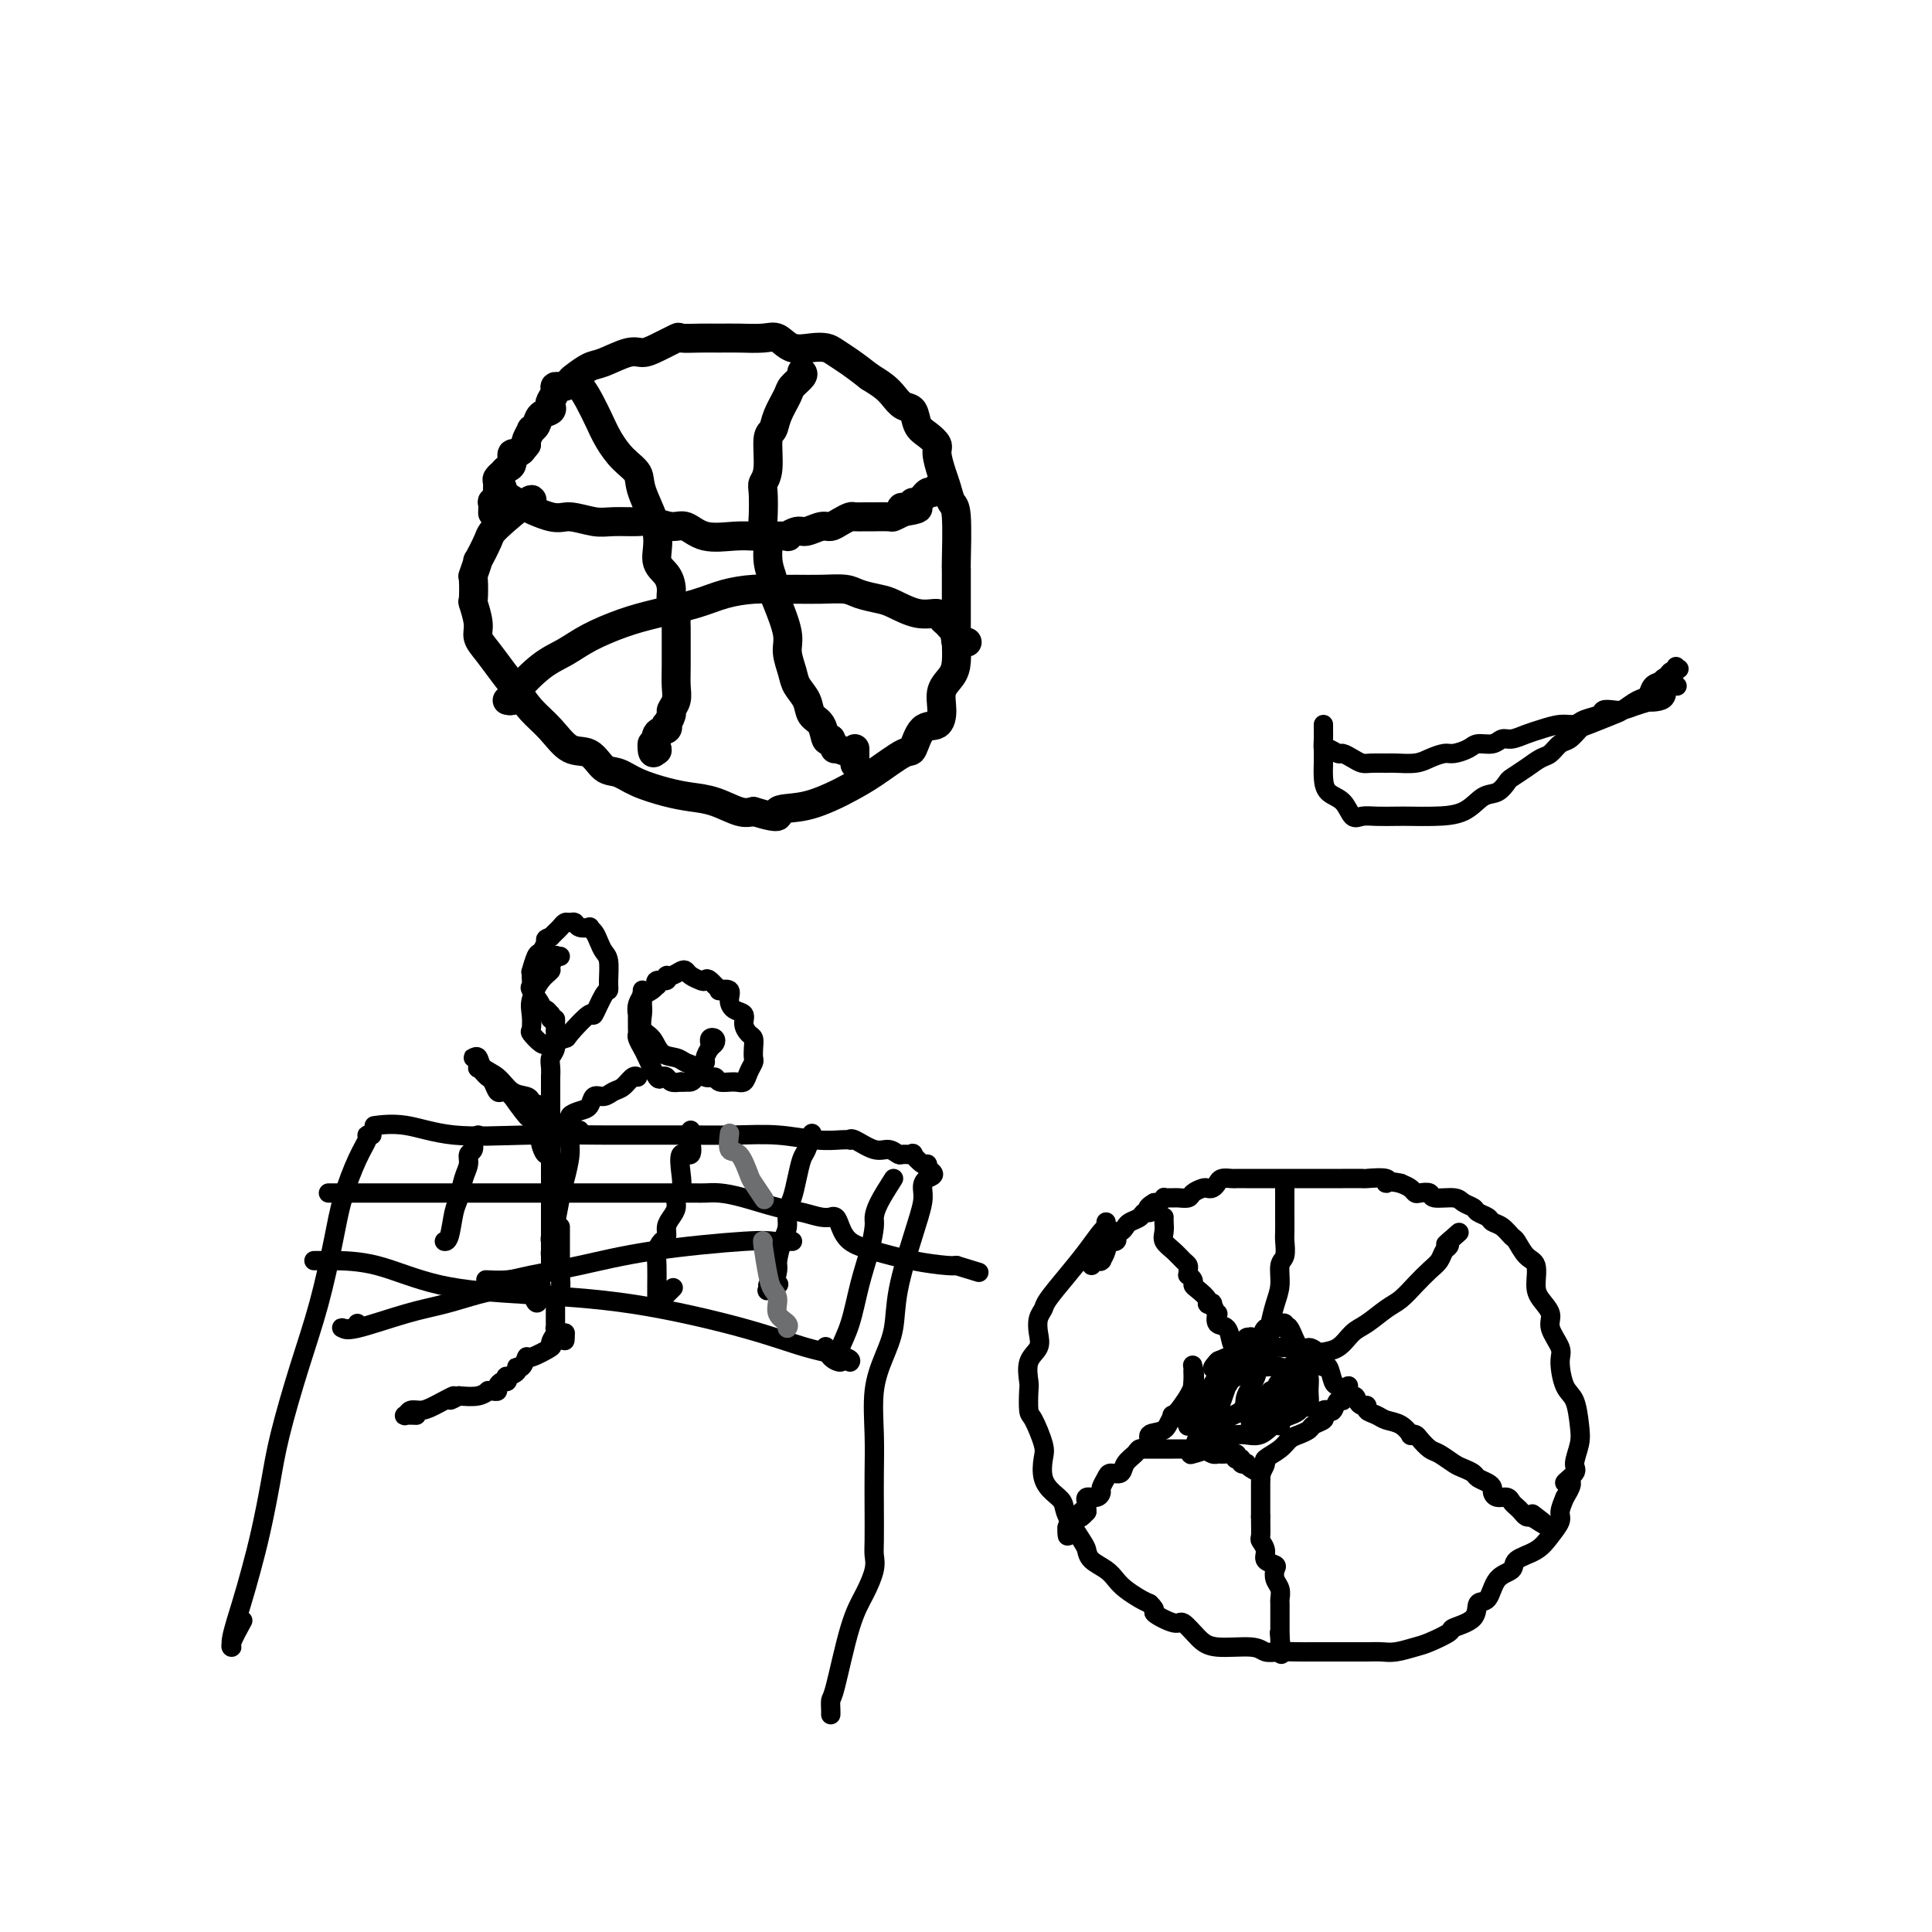 <svg viewBox='0 0 400 400' version='1.1' xmlns='http://www.w3.org/2000/svg' xmlns:xlink='http://www.w3.org/1999/xlink'><g fill='none' stroke='#000000' stroke-width='6' stroke-linecap='round' stroke-linejoin='round'><path d='M110,104c0.213,-0.509 0.426,-1.019 -1,0c-1.426,1.019 -4.491,3.566 -6,5c-1.509,1.434 -1.462,1.753 -2,3c-0.538,1.247 -1.660,3.421 -2,4c-0.340,0.579 0.104,-0.437 0,0c-0.104,0.437 -0.756,2.326 -1,3c-0.244,0.674 -0.081,0.133 0,1c0.081,0.867 0.079,3.140 0,4c-0.079,0.860 -0.237,0.305 0,1c0.237,0.695 0.867,2.639 1,4c0.133,1.361 -0.233,2.138 0,3c0.233,0.862 1.066,1.807 2,3c0.934,1.193 1.971,2.632 3,4c1.029,1.368 2.050,2.665 3,4c0.950,1.335 1.829,2.708 3,4c1.171,1.292 2.634,2.502 4,4c1.366,1.498 2.635,3.283 4,4c1.365,0.717 2.825,0.367 4,1c1.175,0.633 2.063,2.250 3,3c0.937,0.750 1.922,0.634 3,1c1.078,0.366 2.249,1.216 4,2c1.751,0.784 4.082,1.503 6,2c1.918,0.497 3.421,0.772 5,1c1.579,0.228 3.233,0.407 5,1c1.767,0.593 3.648,1.598 5,2c1.352,0.402 2.176,0.201 3,0'/><path d='M156,168c6.792,2.046 4.772,0.660 5,0c0.228,-0.660 2.705,-0.595 5,-1c2.295,-0.405 4.407,-1.282 6,-2c1.593,-0.718 2.666,-1.279 4,-2c1.334,-0.721 2.928,-1.603 5,-3c2.072,-1.397 4.622,-3.311 6,-4c1.378,-0.689 1.583,-0.155 2,-1c0.417,-0.845 1.047,-3.069 2,-4c0.953,-0.931 2.231,-0.569 3,-1c0.769,-0.431 1.029,-1.654 1,-3c-0.029,-1.346 -0.348,-2.813 0,-4c0.348,-1.187 1.361,-2.092 2,-3c0.639,-0.908 0.903,-1.817 1,-3c0.097,-1.183 0.026,-2.638 0,-4c-0.026,-1.362 -0.006,-2.631 0,-4c0.006,-1.369 -0.001,-2.837 0,-5c0.001,-2.163 0.011,-5.020 0,-6c-0.011,-0.980 -0.044,-0.085 0,-2c0.044,-1.915 0.165,-6.642 0,-9c-0.165,-2.358 -0.617,-2.347 -1,-3c-0.383,-0.653 -0.697,-1.971 -1,-3c-0.303,-1.029 -0.596,-1.769 -1,-3c-0.404,-1.231 -0.919,-2.953 -1,-4c-0.081,-1.047 0.274,-1.417 0,-2c-0.274,-0.583 -1.176,-1.377 -2,-2c-0.824,-0.623 -1.571,-1.073 -2,-2c-0.429,-0.927 -0.540,-2.331 -1,-3c-0.460,-0.669 -1.268,-0.602 -2,-1c-0.732,-0.398 -1.390,-1.261 -2,-2c-0.610,-0.739 -1.174,-1.354 -2,-2c-0.826,-0.646 -1.913,-1.323 -3,-2'/><path d='M180,78c-2.140,-1.657 -2.988,-2.298 -4,-3c-1.012,-0.702 -2.186,-1.464 -3,-2c-0.814,-0.536 -1.269,-0.848 -2,-1c-0.731,-0.152 -1.738,-0.146 -3,0c-1.262,0.146 -2.777,0.431 -4,0c-1.223,-0.431 -2.153,-1.580 -3,-2c-0.847,-0.420 -1.611,-0.112 -3,0c-1.389,0.112 -3.402,0.028 -5,0c-1.598,-0.028 -2.780,-0.001 -4,0c-1.220,0.001 -2.476,-0.024 -4,0c-1.524,0.024 -3.315,0.095 -4,0c-0.685,-0.095 -0.263,-0.358 -1,0c-0.737,0.358 -2.633,1.338 -4,2c-1.367,0.662 -2.205,1.007 -3,1c-0.795,-0.007 -1.547,-0.367 -3,0c-1.453,0.367 -3.606,1.461 -5,2c-1.394,0.539 -2.027,0.522 -3,1c-0.973,0.478 -2.284,1.451 -3,2c-0.716,0.549 -0.837,0.676 -1,1c-0.163,0.324 -0.370,0.846 -1,1c-0.630,0.154 -1.684,-0.061 -2,0c-0.316,0.061 0.105,0.397 0,1c-0.105,0.603 -0.735,1.475 -1,2c-0.265,0.525 -0.166,0.705 0,1c0.166,0.295 0.399,0.704 0,1c-0.399,0.296 -1.431,0.478 -2,1c-0.569,0.522 -0.675,1.383 -1,2c-0.325,0.617 -0.871,0.990 -1,1c-0.129,0.010 0.158,-0.344 0,0c-0.158,0.344 -0.759,1.384 -1,2c-0.241,0.616 -0.120,0.808 0,1'/><path d='M109,92c-1.730,2.324 -1.055,1.133 -1,1c0.055,-0.133 -0.511,0.791 -1,1c-0.489,0.209 -0.900,-0.299 -1,0c-0.100,0.299 0.113,1.404 0,2c-0.113,0.596 -0.552,0.683 -1,1c-0.448,0.317 -0.905,0.862 -1,1c-0.095,0.138 0.172,-0.132 0,0c-0.172,0.132 -0.782,0.667 -1,1c-0.218,0.333 -0.044,0.466 0,1c0.044,0.534 -0.041,1.471 0,2c0.041,0.529 0.207,0.650 0,1c-0.207,0.350 -0.787,0.929 -1,1c-0.213,0.071 -0.057,-0.365 0,0c0.057,0.365 0.016,1.533 0,2c-0.016,0.467 -0.008,0.234 0,0'/><path d='M166,77c0.211,0.231 0.422,0.461 0,1c-0.422,0.539 -1.476,1.386 -2,2c-0.524,0.614 -0.518,0.993 -1,2c-0.482,1.007 -1.454,2.641 -2,4c-0.546,1.359 -0.668,2.445 -1,3c-0.332,0.555 -0.873,0.581 -1,2c-0.127,1.419 0.161,4.230 0,6c-0.161,1.770 -0.771,2.498 -1,3c-0.229,0.502 -0.076,0.777 0,2c0.076,1.223 0.077,3.395 0,5c-0.077,1.605 -0.231,2.642 0,3c0.231,0.358 0.848,0.035 1,1c0.152,0.965 -0.162,3.217 0,5c0.162,1.783 0.799,3.099 1,4c0.201,0.901 -0.034,1.389 0,2c0.034,0.611 0.337,1.346 1,3c0.663,1.654 1.687,4.228 2,6c0.313,1.772 -0.086,2.744 0,4c0.086,1.256 0.657,2.796 1,4c0.343,1.204 0.459,2.071 1,3c0.541,0.929 1.507,1.920 2,3c0.493,1.080 0.514,2.248 1,3c0.486,0.752 1.439,1.087 2,2c0.561,0.913 0.732,2.404 1,3c0.268,0.596 0.634,0.298 1,0'/><path d='M172,153c1.298,2.571 0.544,1.997 1,2c0.456,0.003 2.122,0.583 3,1c0.878,0.417 0.967,0.672 1,1c0.033,0.328 0.009,0.729 0,1c-0.009,0.271 -0.002,0.413 0,0c0.002,-0.413 0.001,-1.380 0,-2c-0.001,-0.620 -0.000,-0.891 0,-1c0.000,-0.109 0.000,-0.054 0,0'/><path d='M118,79c0.668,0.179 1.336,0.358 2,1c0.664,0.642 1.324,1.746 2,3c0.676,1.254 1.369,2.656 2,4c0.631,1.344 1.200,2.630 2,4c0.800,1.370 1.831,2.825 3,4c1.169,1.175 2.477,2.071 3,3c0.523,0.929 0.259,1.890 1,4c0.741,2.110 2.485,5.367 3,8c0.515,2.633 -0.198,4.640 0,6c0.198,1.360 1.307,2.073 2,3c0.693,0.927 0.970,2.068 1,3c0.030,0.932 -0.188,1.654 0,2c0.188,0.346 0.783,0.315 1,1c0.217,0.685 0.058,2.087 0,3c-0.058,0.913 -0.014,1.336 0,2c0.014,0.664 -0.000,1.568 0,3c0.000,1.432 0.015,3.390 0,5c-0.015,1.610 -0.060,2.870 0,4c0.060,1.130 0.226,2.130 0,3c-0.226,0.870 -0.843,1.610 -1,2c-0.157,0.390 0.147,0.431 0,1c-0.147,0.569 -0.743,1.666 -1,2c-0.257,0.334 -0.174,-0.096 0,0c0.174,0.096 0.438,0.716 0,1c-0.438,0.284 -1.580,0.230 -2,1c-0.420,0.770 -0.120,2.363 0,3c0.120,0.637 0.060,0.319 0,0'/><path d='M136,155c-0.845,1.607 -0.958,0.625 -1,0c-0.042,-0.625 -0.012,-0.893 0,-1c0.012,-0.107 0.006,-0.054 0,0'/><path d='M105,145c0.428,0.094 0.856,0.188 1,0c0.144,-0.188 0.003,-0.659 1,-2c0.997,-1.341 3.130,-3.553 5,-5c1.870,-1.447 3.475,-2.131 5,-3c1.525,-0.869 2.969,-1.924 5,-3c2.031,-1.076 4.650,-2.173 7,-3c2.350,-0.827 4.432,-1.384 7,-2c2.568,-0.616 5.624,-1.289 8,-2c2.376,-0.711 4.073,-1.458 6,-2c1.927,-0.542 4.085,-0.878 6,-1c1.915,-0.122 3.589,-0.030 5,0c1.411,0.030 2.559,-0.003 4,0c1.441,0.003 3.174,0.041 5,0c1.826,-0.041 3.744,-0.161 5,0c1.256,0.161 1.850,0.603 3,1c1.150,0.397 2.857,0.751 4,1c1.143,0.249 1.721,0.395 3,1c1.279,0.605 3.260,1.668 5,2c1.740,0.332 3.241,-0.067 4,0c0.759,0.067 0.776,0.600 1,1c0.224,0.400 0.656,0.668 1,1c0.344,0.332 0.601,0.730 1,1c0.399,0.270 0.941,0.412 1,1c0.059,0.588 -0.366,1.621 0,2c0.366,0.379 1.522,0.102 2,0c0.478,-0.102 0.280,-0.029 0,0c-0.280,0.029 -0.640,0.015 -1,0'/><path d='M199,133c0.556,0.711 -0.556,-0.511 -1,-1c-0.444,-0.489 -0.222,-0.244 0,0'/><path d='M104,101c0.040,0.458 0.081,0.917 0,1c-0.081,0.083 -0.282,-0.209 0,0c0.282,0.209 1.049,0.917 3,2c1.951,1.083 5.086,2.539 7,3c1.914,0.461 2.608,-0.074 4,0c1.392,0.074 3.482,0.756 5,1c1.518,0.244 2.464,0.049 4,0c1.536,-0.049 3.661,0.047 5,0c1.339,-0.047 1.891,-0.237 3,0c1.109,0.237 2.776,0.901 4,1c1.224,0.099 2.006,-0.366 3,0c0.994,0.366 2.201,1.562 4,2c1.799,0.438 4.189,0.119 6,0c1.811,-0.119 3.041,-0.036 4,0c0.959,0.036 1.645,0.025 3,0c1.355,-0.025 3.378,-0.063 4,0c0.622,0.063 -0.157,0.228 0,0c0.157,-0.228 1.249,-0.848 2,-1c0.751,-0.152 1.161,0.166 2,0c0.839,-0.166 2.108,-0.815 3,-1c0.892,-0.185 1.408,0.094 2,0c0.592,-0.094 1.259,-0.561 2,-1c0.741,-0.439 1.554,-0.850 2,-1c0.446,-0.150 0.524,-0.039 1,0c0.476,0.039 1.348,0.008 2,0c0.652,-0.008 1.082,0.008 2,0c0.918,-0.008 2.324,-0.041 3,0c0.676,0.041 0.622,0.154 1,0c0.378,-0.154 1.189,-0.577 2,-1'/><path d='M187,106c6.219,-1.019 1.267,-1.065 0,-1c-1.267,0.065 1.152,0.243 2,0c0.848,-0.243 0.126,-0.906 0,-1c-0.126,-0.094 0.344,0.381 1,0c0.656,-0.381 1.496,-1.619 2,-2c0.504,-0.381 0.671,0.094 1,0c0.329,-0.094 0.819,-0.756 1,-1c0.181,-0.244 0.052,-0.070 0,0c-0.052,0.070 -0.026,0.035 0,0'/></g>
<g fill='none' stroke='#000000' stroke-width='4' stroke-linecap='round' stroke-linejoin='round'><path d='M229,253c0.046,0.400 0.093,0.800 0,1c-0.093,0.200 -0.325,0.200 -1,1c-0.675,0.800 -1.792,2.402 -3,4c-1.208,1.598 -2.506,3.194 -4,5c-1.494,1.806 -3.183,3.824 -4,5c-0.817,1.176 -0.762,1.510 -1,2c-0.238,0.490 -0.768,1.137 -1,2c-0.232,0.863 -0.167,1.944 0,3c0.167,1.056 0.437,2.087 0,3c-0.437,0.913 -1.579,1.708 -2,3c-0.421,1.292 -0.119,3.081 0,4c0.119,0.919 0.057,0.968 0,2c-0.057,1.032 -0.108,3.045 0,4c0.108,0.955 0.374,0.850 1,2c0.626,1.150 1.611,3.554 2,5c0.389,1.446 0.182,1.935 0,3c-0.182,1.065 -0.340,2.705 0,4c0.340,1.295 1.177,2.244 2,3c0.823,0.756 1.633,1.319 2,2c0.367,0.681 0.290,1.481 1,3c0.710,1.519 2.207,3.758 3,5c0.793,1.242 0.883,1.487 1,2c0.117,0.513 0.262,1.293 1,2c0.738,0.707 2.071,1.341 3,2c0.929,0.659 1.455,1.341 2,2c0.545,0.659 1.108,1.293 2,2c0.892,0.707 2.112,1.488 3,2c0.888,0.512 1.444,0.756 2,1'/><path d='M238,332c1.862,1.713 0.518,1.496 1,2c0.482,0.504 2.790,1.728 4,2c1.210,0.272 1.321,-0.407 2,0c0.679,0.407 1.927,1.899 3,3c1.073,1.101 1.972,1.812 4,2c2.028,0.188 5.186,-0.146 7,0c1.814,0.146 2.285,0.771 3,1c0.715,0.229 1.675,0.061 3,0c1.325,-0.061 3.015,-0.016 4,0c0.985,0.016 1.264,0.004 2,0c0.736,-0.004 1.930,-0.001 3,0c1.070,0.001 2.018,0.001 3,0c0.982,-0.001 1.999,-0.004 3,0c1.001,0.004 1.984,0.013 3,0c1.016,-0.013 2.063,-0.049 3,0c0.937,0.049 1.764,0.182 3,0c1.236,-0.182 2.882,-0.680 4,-1c1.118,-0.320 1.710,-0.461 3,-1c1.290,-0.539 3.280,-1.475 4,-2c0.720,-0.525 0.169,-0.637 1,-1c0.831,-0.363 3.043,-0.975 4,-2c0.957,-1.025 0.659,-2.463 1,-3c0.341,-0.537 1.319,-0.174 2,-1c0.681,-0.826 1.064,-2.843 2,-4c0.936,-1.157 2.427,-1.455 3,-2c0.573,-0.545 0.230,-1.339 1,-2c0.770,-0.661 2.654,-1.191 4,-2c1.346,-0.809 2.155,-1.897 3,-3c0.845,-1.103 1.728,-2.220 2,-3c0.272,-0.780 -0.065,-1.223 0,-2c0.065,-0.777 0.533,-1.889 1,-3'/><path d='M324,310c2.814,-4.444 0.348,-3.054 0,-3c-0.348,0.054 1.421,-1.228 2,-2c0.579,-0.772 -0.033,-1.033 0,-2c0.033,-0.967 0.712,-2.640 1,-4c0.288,-1.360 0.184,-2.407 0,-4c-0.184,-1.593 -0.450,-3.732 -1,-5c-0.550,-1.268 -1.386,-1.665 -2,-3c-0.614,-1.335 -1.008,-3.607 -1,-5c0.008,-1.393 0.418,-1.908 0,-3c-0.418,-1.092 -1.666,-2.762 -2,-4c-0.334,-1.238 0.244,-2.046 0,-3c-0.244,-0.954 -1.312,-2.056 -2,-3c-0.688,-0.944 -0.996,-1.729 -1,-3c-0.004,-1.271 0.294,-3.027 0,-4c-0.294,-0.973 -1.182,-1.164 -2,-2c-0.818,-0.836 -1.566,-2.318 -2,-3c-0.434,-0.682 -0.554,-0.564 -1,-1c-0.446,-0.436 -1.218,-1.426 -2,-2c-0.782,-0.574 -1.575,-0.731 -2,-1c-0.425,-0.269 -0.482,-0.651 -1,-1c-0.518,-0.349 -1.498,-0.667 -2,-1c-0.502,-0.333 -0.525,-0.681 -1,-1c-0.475,-0.319 -1.402,-0.607 -2,-1c-0.598,-0.393 -0.867,-0.889 -2,-1c-1.133,-0.111 -3.129,0.163 -4,0c-0.871,-0.163 -0.617,-0.765 -1,-1c-0.383,-0.235 -1.402,-0.104 -2,0c-0.598,0.104 -0.777,0.182 -1,0c-0.223,-0.182 -0.492,-0.623 -1,-1c-0.508,-0.377 -1.254,-0.688 -2,-1'/><path d='M290,245c-3.064,-0.713 -3.225,0.005 -3,0c0.225,-0.005 0.836,-0.733 0,-1c-0.836,-0.267 -3.120,-0.071 -4,0c-0.880,0.071 -0.355,0.019 -1,0c-0.645,-0.019 -2.461,-0.005 -4,0c-1.539,0.005 -2.803,0.001 -4,0c-1.197,-0.001 -2.327,-0.000 -3,0c-0.673,0.000 -0.887,0.000 -2,0c-1.113,-0.000 -3.124,-0.000 -4,0c-0.876,0.000 -0.616,0.000 -1,0c-0.384,-0.000 -1.411,0.000 -2,0c-0.589,-0.000 -0.739,-0.000 -1,0c-0.261,0.000 -0.632,0.000 -1,0c-0.368,-0.000 -0.732,-0.001 -1,0c-0.268,0.001 -0.439,0.003 -1,0c-0.561,-0.003 -1.512,-0.011 -2,0c-0.488,0.011 -0.512,0.042 -1,0c-0.488,-0.042 -1.439,-0.155 -2,0c-0.561,0.155 -0.732,0.580 -1,1c-0.268,0.420 -0.634,0.834 -1,1c-0.366,0.166 -0.732,0.083 -1,0c-0.268,-0.083 -0.439,-0.166 -1,0c-0.561,0.166 -1.512,0.580 -2,1c-0.488,0.420 -0.513,0.845 -1,1c-0.487,0.155 -1.436,0.041 -2,0c-0.564,-0.041 -0.743,-0.007 -1,0c-0.257,0.007 -0.594,-0.012 -1,0c-0.406,0.012 -0.882,0.055 -1,0c-0.118,-0.055 0.122,-0.207 0,0c-0.122,0.207 -0.606,0.773 -1,1c-0.394,0.227 -0.697,0.113 -1,0'/><path d='M239,249c-2.340,1.239 -1.190,1.837 -1,2c0.190,0.163 -0.579,-0.110 -1,0c-0.421,0.110 -0.495,0.603 -1,1c-0.505,0.397 -1.442,0.698 -2,1c-0.558,0.302 -0.736,0.607 -1,1c-0.264,0.393 -0.614,0.876 -1,1c-0.386,0.124 -0.808,-0.112 -1,0c-0.192,0.112 -0.156,0.571 0,1c0.156,0.429 0.430,0.826 0,1c-0.430,0.174 -1.566,0.123 -2,0c-0.434,-0.123 -0.168,-0.320 0,0c0.168,0.320 0.237,1.158 0,2c-0.237,0.842 -0.780,1.690 -1,2c-0.220,0.310 -0.115,0.082 0,0c0.115,-0.082 0.241,-0.018 0,0c-0.241,0.018 -0.849,-0.009 -1,0c-0.151,0.009 0.155,0.054 0,0c-0.155,-0.054 -0.773,-0.207 -1,0c-0.227,0.207 -0.065,0.773 0,1c0.065,0.227 0.032,0.113 0,0'/><path d='M241,252c-0.012,0.244 -0.025,0.489 0,1c0.025,0.511 0.087,1.289 0,2c-0.087,0.711 -0.325,1.356 0,2c0.325,0.644 1.212,1.287 2,2c0.788,0.713 1.478,1.497 2,2c0.522,0.503 0.876,0.726 1,1c0.124,0.274 0.019,0.598 0,1c-0.019,0.402 0.049,0.880 0,1c-0.049,0.120 -0.216,-0.119 0,0c0.216,0.119 0.813,0.596 1,1c0.187,0.404 -0.037,0.736 0,1c0.037,0.264 0.335,0.461 1,1c0.665,0.539 1.699,1.420 2,2c0.301,0.580 -0.129,0.857 0,1c0.129,0.143 0.817,0.151 1,0c0.183,-0.151 -0.140,-0.460 0,0c0.140,0.460 0.745,1.689 1,2c0.255,0.311 0.162,-0.296 0,0c-0.162,0.296 -0.393,1.494 0,2c0.393,0.506 1.411,0.321 2,1c0.589,0.679 0.749,2.223 1,3c0.251,0.777 0.593,0.785 1,1c0.407,0.215 0.879,0.635 1,1c0.121,0.365 -0.108,0.676 0,1c0.108,0.324 0.554,0.662 1,1'/><path d='M258,282c2.686,4.651 0.900,1.277 0,0c-0.900,-1.277 -0.913,-0.459 -1,0c-0.087,0.459 -0.248,0.559 -1,1c-0.752,0.441 -2.096,1.223 -3,2c-0.904,0.777 -1.367,1.550 -2,2c-0.633,0.450 -1.435,0.578 -2,1c-0.565,0.422 -0.892,1.139 -2,2c-1.108,0.861 -2.998,1.866 -4,3c-1.002,1.134 -1.118,2.397 -2,3c-0.882,0.603 -2.531,0.545 -3,1c-0.469,0.455 0.240,1.422 0,2c-0.240,0.578 -1.430,0.767 -2,1c-0.570,0.233 -0.520,0.509 -1,1c-0.480,0.491 -1.492,1.196 -2,2c-0.508,0.804 -0.514,1.707 -1,2c-0.486,0.293 -1.452,-0.022 -2,0c-0.548,0.022 -0.676,0.383 -1,1c-0.324,0.617 -0.843,1.490 -1,2c-0.157,0.510 0.049,0.658 0,1c-0.049,0.342 -0.353,0.879 -1,1c-0.647,0.121 -1.637,-0.175 -2,0c-0.363,0.175 -0.097,0.820 0,1c0.097,0.180 0.026,-0.105 0,0c-0.026,0.105 -0.007,0.602 0,1c0.007,0.398 0.004,0.699 0,1'/><path d='M225,313c-2.189,2.429 -1.161,0.502 -1,0c0.161,-0.502 -0.545,0.423 -1,1c-0.455,0.577 -0.659,0.807 -1,1c-0.341,0.193 -0.820,0.349 -1,1c-0.180,0.651 -0.062,1.796 0,2c0.062,0.204 0.068,-0.533 0,-1c-0.068,-0.467 -0.211,-0.664 0,-1c0.211,-0.336 0.774,-0.810 1,-1c0.226,-0.190 0.113,-0.095 0,0'/><path d='M236,300c-0.088,-0.000 -0.175,-0.000 0,0c0.175,0.000 0.613,0.000 1,0c0.387,-0.000 0.722,-0.000 1,0c0.278,0.000 0.497,0.000 1,0c0.503,-0.000 1.289,-0.001 2,0c0.711,0.001 1.346,0.004 2,0c0.654,-0.004 1.328,-0.015 2,0c0.672,0.015 1.341,0.057 2,0c0.659,-0.057 1.306,-0.211 2,0c0.694,0.211 1.433,0.788 2,1c0.567,0.212 0.961,0.061 1,0c0.039,-0.061 -0.278,-0.030 0,0c0.278,0.030 1.150,0.060 2,0c0.850,-0.060 1.677,-0.208 2,0c0.323,0.208 0.143,0.774 0,1c-0.143,0.226 -0.249,0.112 0,0c0.249,-0.112 0.853,-0.224 1,0c0.147,0.224 -0.163,0.782 0,1c0.163,0.218 0.800,0.096 1,0c0.200,-0.096 -0.038,-0.166 0,0c0.038,0.166 0.350,0.570 1,1c0.650,0.430 1.638,0.888 2,1c0.362,0.112 0.097,-0.121 0,0c-0.097,0.121 -0.026,0.596 0,1c0.026,0.404 0.007,0.737 0,1c-0.007,0.263 -0.002,0.454 0,1c0.002,0.546 0.000,1.445 0,2c-0.000,0.555 -0.000,0.765 0,1c0.000,0.235 0.000,0.496 0,1c-0.000,0.504 -0.000,1.252 0,2'/><path d='M261,314c0.019,2.108 0.065,3.377 0,4c-0.065,0.623 -0.241,0.600 0,1c0.241,0.400 0.901,1.224 1,2c0.099,0.776 -0.362,1.506 0,2c0.362,0.494 1.547,0.752 2,1c0.453,0.248 0.174,0.485 0,1c-0.174,0.515 -0.243,1.308 0,2c0.243,0.692 0.797,1.285 1,2c0.203,0.715 0.054,1.554 0,2c-0.054,0.446 -0.015,0.501 0,1c0.015,0.499 0.004,1.443 0,2c-0.004,0.557 -0.001,0.727 0,1c0.001,0.273 0.000,0.650 0,1c-0.000,0.350 -0.000,0.672 0,1c0.000,0.328 0.000,0.662 0,1c-0.000,0.338 -0.000,0.679 0,1c0.000,0.321 0.000,0.622 0,1c-0.000,0.378 -0.000,0.833 0,1c0.000,0.167 0.000,0.045 0,0c-0.000,-0.045 -0.000,-0.013 0,0c0.000,0.013 0.000,0.006 0,0'/><path d='M265,341c0.622,3.756 0.178,-0.356 0,-2c-0.178,-1.644 -0.089,-0.822 0,0'/><path d='M261,306c0.036,-0.479 0.072,-0.957 0,-1c-0.072,-0.043 -0.252,0.350 0,0c0.252,-0.350 0.935,-1.442 1,-2c0.065,-0.558 -0.487,-0.583 0,-1c0.487,-0.417 2.013,-1.225 3,-2c0.987,-0.775 1.435,-1.517 2,-2c0.565,-0.483 1.248,-0.707 2,-1c0.752,-0.293 1.574,-0.657 2,-1c0.426,-0.343 0.457,-0.667 1,-1c0.543,-0.333 1.599,-0.676 2,-1c0.401,-0.324 0.149,-0.631 0,-1c-0.149,-0.369 -0.194,-0.802 0,-1c0.194,-0.198 0.626,-0.161 1,0c0.374,0.161 0.689,0.446 1,0c0.311,-0.446 0.619,-1.622 1,-2c0.381,-0.378 0.834,0.043 1,0c0.166,-0.043 0.045,-0.550 0,-1c-0.045,-0.450 -0.013,-0.843 0,-1c0.013,-0.157 0.006,-0.079 0,0'/><path d='M278,288c2.522,-2.546 0.326,0.087 0,1c-0.326,0.913 1.217,0.104 2,0c0.783,-0.104 0.804,0.497 1,1c0.196,0.503 0.565,0.909 1,1c0.435,0.091 0.935,-0.131 1,0c0.065,0.131 -0.304,0.617 0,1c0.304,0.383 1.282,0.663 2,1c0.718,0.337 1.176,0.731 2,1c0.824,0.269 2.013,0.414 3,1c0.987,0.586 1.773,1.614 2,2c0.227,0.386 -0.106,0.130 0,0c0.106,-0.130 0.651,-0.133 1,0c0.349,0.133 0.502,0.403 1,1c0.498,0.597 1.342,1.522 2,2c0.658,0.478 1.131,0.509 2,1c0.869,0.491 2.134,1.441 3,2c0.866,0.559 1.332,0.727 2,1c0.668,0.273 1.537,0.650 2,1c0.463,0.350 0.518,0.672 1,1c0.482,0.328 1.390,0.661 2,1c0.610,0.339 0.923,0.682 1,1c0.077,0.318 -0.081,0.610 0,1c0.081,0.390 0.403,0.878 1,1c0.597,0.122 1.469,-0.121 2,0c0.531,0.121 0.720,0.607 1,1c0.280,0.393 0.652,0.693 1,1c0.348,0.307 0.670,0.621 1,1c0.330,0.379 0.666,0.823 1,1c0.334,0.177 0.667,0.089 1,0'/><path d='M317,314c6.262,4.024 2.417,1.083 1,0c-1.417,-1.083 -0.405,-0.310 0,0c0.405,0.310 0.202,0.155 0,0'/><path d='M278,289c-0.024,-0.452 -0.048,-0.903 0,-1c0.048,-0.097 0.167,0.161 0,0c-0.167,-0.161 -0.619,-0.741 -1,-1c-0.381,-0.259 -0.691,-0.198 -1,-1c-0.309,-0.802 -0.618,-2.466 -1,-3c-0.382,-0.534 -0.837,0.064 -1,0c-0.163,-0.064 -0.035,-0.789 0,-1c0.035,-0.211 -0.024,0.091 0,0c0.024,-0.091 0.130,-0.575 0,-1c-0.130,-0.425 -0.495,-0.789 0,-1c0.495,-0.211 1.851,-0.268 3,-1c1.149,-0.732 2.092,-2.138 3,-3c0.908,-0.862 1.780,-1.179 3,-2c1.220,-0.821 2.789,-2.145 4,-3c1.211,-0.855 2.064,-1.241 3,-2c0.936,-0.759 1.953,-1.891 3,-3c1.047,-1.109 2.123,-2.195 3,-3c0.877,-0.805 1.555,-1.329 2,-2c0.445,-0.671 0.658,-1.488 1,-2c0.342,-0.512 0.812,-0.718 1,-1c0.188,-0.282 0.094,-0.641 0,-1'/><path d='M300,257c4.044,-3.578 1.156,-1.022 0,0c-1.156,1.022 -0.578,0.511 0,0'/><path d='M274,281c0.065,-0.462 0.130,-0.923 0,-1c-0.130,-0.077 -0.455,0.232 -1,0c-0.545,-0.232 -1.309,-1.005 -2,-1c-0.691,0.005 -1.310,0.787 -2,0c-0.690,-0.787 -1.452,-3.143 -2,-4c-0.548,-0.857 -0.883,-0.215 -1,0c-0.117,0.215 -0.017,0.004 0,0c0.017,-0.004 -0.050,0.199 0,0c0.050,-0.199 0.217,-0.801 0,-1c-0.217,-0.199 -0.817,0.006 -1,0c-0.183,-0.006 0.050,-0.223 0,0c-0.050,0.223 -0.385,0.886 -1,1c-0.615,0.114 -1.512,-0.320 -2,0c-0.488,0.320 -0.567,1.395 -1,2c-0.433,0.605 -1.220,0.739 -2,1c-0.780,0.261 -1.554,0.647 -2,1c-0.446,0.353 -0.563,0.672 -1,1c-0.437,0.328 -1.195,0.665 -2,1c-0.805,0.335 -1.659,0.667 -2,1c-0.341,0.333 -0.171,0.666 0,1'/><path d='M252,283c-1.857,1.012 -0.500,-0.458 0,-1c0.500,-0.542 0.143,-0.155 0,0c-0.143,0.155 -0.071,0.077 0,0'/><path d='M263,276c0.022,-0.406 0.043,-0.812 0,-1c-0.043,-0.188 -0.151,-0.156 0,-1c0.151,-0.844 0.562,-2.562 1,-4c0.438,-1.438 0.902,-2.596 1,-4c0.098,-1.404 -0.170,-3.053 0,-4c0.170,-0.947 0.778,-1.191 1,-2c0.222,-0.809 0.060,-2.184 0,-3c-0.060,-0.816 -0.016,-1.073 0,-2c0.016,-0.927 0.004,-2.523 0,-3c-0.004,-0.477 -0.001,0.166 0,0c0.001,-0.166 0.000,-1.141 0,-2c-0.000,-0.859 -0.000,-1.601 0,-2c0.000,-0.399 0.000,-0.453 0,-1c-0.000,-0.547 -0.000,-1.585 0,-2c0.000,-0.415 0.000,-0.208 0,0'/><path d='M65,261c0.280,0.002 0.560,0.003 1,0c0.440,-0.003 1.041,-0.012 3,0c1.959,0.012 5.275,0.043 9,1c3.725,0.957 7.858,2.840 13,4c5.142,1.160 11.294,1.596 18,2c6.706,0.404 13.965,0.778 22,2c8.035,1.222 16.846,3.294 23,5c6.154,1.706 9.649,3.045 13,4c3.351,0.955 6.556,1.526 8,2c1.444,0.474 1.127,0.850 1,1c-0.127,0.150 -0.063,0.075 0,0'/><path d='M77,235c-0.462,-0.043 -0.924,-0.087 -1,0c-0.076,0.087 0.234,0.304 0,1c-0.234,0.696 -1.013,1.873 -2,4c-0.987,2.127 -2.183,5.206 -3,8c-0.817,2.794 -1.254,5.303 -2,9c-0.746,3.697 -1.799,8.583 -3,13c-1.201,4.417 -2.548,8.364 -4,13c-1.452,4.636 -3.007,9.962 -4,14c-0.993,4.038 -1.422,6.787 -2,10c-0.578,3.213 -1.303,6.889 -2,10c-0.697,3.111 -1.366,5.657 -2,8c-0.634,2.343 -1.234,4.484 -2,7c-0.766,2.516 -1.697,5.409 -2,7c-0.303,1.591 0.022,1.880 0,2c-0.022,0.120 -0.390,0.071 0,-1c0.390,-1.071 1.540,-3.163 2,-4c0.460,-0.837 0.230,-0.418 0,0'/><path d='M78,233c-0.470,0.061 -0.941,0.121 0,0c0.941,-0.121 3.292,-0.425 6,0c2.708,0.425 5.771,1.578 10,2c4.229,0.422 9.622,0.112 15,0c5.378,-0.112 10.741,-0.026 16,0c5.259,0.026 10.413,-0.007 15,0c4.587,0.007 8.606,0.054 12,0c3.394,-0.054 6.163,-0.210 9,0c2.837,0.210 5.741,0.786 8,1c2.259,0.214 3.872,0.065 5,0c1.128,-0.065 1.772,-0.047 2,0c0.228,0.047 0.040,0.121 0,0c-0.040,-0.121 0.068,-0.439 1,0c0.932,0.439 2.689,1.635 4,2c1.311,0.365 2.178,-0.100 3,0c0.822,0.100 1.600,0.767 2,1c0.400,0.233 0.423,0.034 1,0c0.577,-0.034 1.710,0.099 2,0c0.290,-0.099 -0.262,-0.429 0,0c0.262,0.429 1.340,1.615 2,2c0.660,0.385 0.903,-0.033 1,0c0.097,0.033 0.049,0.516 0,1'/><path d='M192,242c2.387,1.289 0.853,1.511 0,2c-0.853,0.489 -1.026,1.245 -1,2c0.026,0.755 0.250,1.508 0,3c-0.250,1.492 -0.975,3.721 -2,7c-1.025,3.279 -2.352,7.606 -3,11c-0.648,3.394 -0.619,5.855 -1,8c-0.381,2.145 -1.174,3.974 -2,6c-0.826,2.026 -1.685,4.248 -2,7c-0.315,2.752 -0.085,6.035 0,9c0.085,2.965 0.024,5.611 0,8c-0.024,2.389 -0.012,4.522 0,7c0.012,2.478 0.023,5.302 0,7c-0.023,1.698 -0.079,2.270 0,3c0.079,0.730 0.294,1.620 0,3c-0.294,1.380 -1.098,3.252 -2,5c-0.902,1.748 -1.902,3.373 -3,7c-1.098,3.627 -2.294,9.255 -3,12c-0.706,2.745 -0.921,2.606 -1,3c-0.079,0.394 -0.021,1.322 0,2c0.021,0.678 0.006,1.106 0,1c-0.006,-0.106 -0.002,-0.744 0,-1c0.002,-0.256 0.001,-0.128 0,0'/><path d='M99,235c-0.455,0.215 -0.909,0.429 -1,1c-0.091,0.571 0.183,1.497 0,2c-0.183,0.503 -0.823,0.582 -1,1c-0.177,0.418 0.107,1.173 0,2c-0.107,0.827 -0.607,1.724 -1,3c-0.393,1.276 -0.680,2.930 -1,4c-0.320,1.070 -0.674,1.555 -1,3c-0.326,1.445 -0.623,3.851 -1,5c-0.377,1.149 -0.833,1.040 -1,1c-0.167,-0.040 -0.045,-0.011 0,0c0.045,0.011 0.013,0.003 0,0c-0.013,-0.003 -0.006,-0.002 0,0'/><path d='M68,247c0.246,0.000 0.493,0.000 1,0c0.507,-0.000 1.275,-0.000 2,0c0.725,0.000 1.405,0.000 3,0c1.595,-0.000 4.103,-0.000 7,0c2.897,0.000 6.183,0.000 10,0c3.817,-0.000 8.163,-0.000 14,0c5.837,0.000 13.163,0.000 18,0c4.837,-0.000 7.185,-0.001 10,0c2.815,0.001 6.098,0.002 8,0c1.902,-0.002 2.423,-0.008 3,0c0.577,0.008 1.210,0.029 2,0c0.790,-0.029 1.738,-0.109 3,0c1.262,0.109 2.840,0.407 5,1c2.160,0.593 4.904,1.480 7,2c2.096,0.520 3.546,0.674 5,1c1.454,0.326 2.914,0.824 4,1c1.086,0.176 1.798,0.029 2,0c0.202,-0.029 -0.105,0.061 0,0c0.105,-0.061 0.622,-0.273 1,0c0.378,0.273 0.615,1.029 1,2c0.385,0.971 0.916,2.155 2,3c1.084,0.845 2.721,1.351 5,2c2.279,0.649 5.198,1.442 8,2c2.802,0.558 5.485,0.881 7,1c1.515,0.119 1.861,0.034 2,0c0.139,-0.034 0.069,-0.017 0,0'/><path d='M198,262c8.167,2.500 4.083,1.250 0,0'/><path d='M120,234c-0.303,0.366 -0.606,0.732 -1,1c-0.394,0.268 -0.879,0.438 -1,1c-0.121,0.562 0.121,1.516 0,3c-0.121,1.484 -0.607,3.498 -1,5c-0.393,1.502 -0.694,2.493 -1,4c-0.306,1.507 -0.618,3.529 -1,5c-0.382,1.471 -0.834,2.392 -1,3c-0.166,0.608 -0.044,0.904 0,1c0.044,0.096 0.012,-0.009 0,0c-0.012,0.009 -0.003,0.132 0,1c0.003,0.868 0.001,2.481 0,3c-0.001,0.519 -0.000,-0.057 0,0c0.000,0.057 0.000,0.747 0,1c-0.000,0.253 -0.000,0.068 0,0c0.000,-0.068 0.000,-0.019 0,0c-0.000,0.019 -0.000,0.010 0,0'/><path d='M143,234c-0.004,0.427 -0.009,0.853 0,1c0.009,0.147 0.030,0.013 0,0c-0.030,-0.013 -0.112,0.093 0,1c0.112,0.907 0.418,2.613 0,3c-0.418,0.387 -1.561,-0.545 -2,0c-0.439,0.545 -0.173,2.569 0,4c0.173,1.431 0.253,2.270 0,3c-0.253,0.730 -0.837,1.351 -1,2c-0.163,0.649 0.097,1.325 0,2c-0.097,0.675 -0.552,1.349 -1,2c-0.448,0.651 -0.891,1.279 -1,2c-0.109,0.721 0.114,1.536 0,2c-0.114,0.464 -0.566,0.576 -1,1c-0.434,0.424 -0.848,1.161 -1,2c-0.152,0.839 -0.040,1.779 0,3c0.040,1.221 0.008,2.722 0,4c-0.008,1.278 0.009,2.331 0,3c-0.009,0.669 -0.044,0.953 0,1c0.044,0.047 0.166,-0.142 0,0c-0.166,0.142 -0.622,0.615 0,0c0.622,-0.615 2.320,-2.319 3,-3c0.680,-0.681 0.340,-0.341 0,0'/><path d='M168,235c0.089,-0.304 0.179,-0.608 0,0c-0.179,0.608 -0.626,2.130 -1,3c-0.374,0.870 -0.674,1.090 -1,2c-0.326,0.910 -0.679,2.510 -1,4c-0.321,1.490 -0.612,2.868 -1,4c-0.388,1.132 -0.874,2.017 -1,3c-0.126,0.983 0.107,2.065 0,3c-0.107,0.935 -0.554,1.724 -1,3c-0.446,1.276 -0.889,3.039 -1,4c-0.111,0.961 0.112,1.120 0,2c-0.112,0.880 -0.559,2.481 -1,3c-0.441,0.519 -0.878,-0.043 -1,0c-0.122,0.043 0.070,0.692 0,1c-0.070,0.308 -0.404,0.275 0,0c0.404,-0.275 1.544,-0.793 2,-1c0.456,-0.207 0.228,-0.104 0,0'/><path d='M185,244c-1.150,1.805 -2.300,3.610 -3,5c-0.700,1.390 -0.950,2.366 -1,3c-0.050,0.634 0.098,0.926 0,2c-0.098,1.074 -0.443,2.932 -1,5c-0.557,2.068 -1.324,4.348 -2,7c-0.676,2.652 -1.259,5.675 -2,8c-0.741,2.325 -1.638,3.950 -2,5c-0.362,1.050 -0.188,1.524 0,2c0.188,0.476 0.391,0.952 0,1c-0.391,0.048 -1.374,-0.333 -2,-1c-0.626,-0.667 -0.893,-1.619 -1,-2c-0.107,-0.381 -0.053,-0.190 0,0'/><path d='M101,265c-0.360,-0.019 -0.720,-0.039 0,0c0.720,0.039 2.521,0.136 4,0c1.479,-0.136 2.637,-0.506 5,-1c2.363,-0.494 5.932,-1.113 10,-2c4.068,-0.887 8.634,-2.041 15,-3c6.366,-0.959 14.533,-1.721 19,-2c4.467,-0.279 5.236,-0.075 6,0c0.764,0.075 1.525,0.020 2,0c0.475,-0.020 0.663,-0.005 1,0c0.337,0.005 0.821,0.001 1,0c0.179,-0.001 0.051,-0.000 0,0c-0.051,0.000 -0.026,0.000 0,0'/><path d='M116,198c-0.456,0.055 -0.912,0.110 -1,0c-0.088,-0.110 0.193,-0.385 0,0c-0.193,0.385 -0.861,1.428 -1,2c-0.139,0.572 0.250,0.672 0,1c-0.250,0.328 -1.141,0.885 -2,2c-0.859,1.115 -1.688,2.789 -2,4c-0.312,1.211 -0.107,1.958 0,3c0.107,1.042 0.117,2.381 0,3c-0.117,0.619 -0.361,0.520 0,1c0.361,0.480 1.327,1.538 2,2c0.673,0.462 1.054,0.328 2,0c0.946,-0.328 2.456,-0.848 3,-1c0.544,-0.152 0.121,0.066 1,-1c0.879,-1.066 3.058,-3.414 4,-4c0.942,-0.586 0.645,0.590 1,0c0.355,-0.590 1.360,-2.945 2,-4c0.640,-1.055 0.915,-0.810 1,-1c0.085,-0.190 -0.018,-0.814 0,-2c0.018,-1.186 0.158,-2.934 0,-4c-0.158,-1.066 -0.615,-1.449 -1,-2c-0.385,-0.551 -0.698,-1.271 -1,-2c-0.302,-0.729 -0.592,-1.467 -1,-2c-0.408,-0.533 -0.936,-0.861 -1,-1c-0.064,-0.139 0.334,-0.091 0,0c-0.334,0.091 -1.399,0.223 -2,0c-0.601,-0.223 -0.738,-0.803 -1,-1c-0.262,-0.197 -0.647,-0.011 -1,0c-0.353,0.011 -0.672,-0.152 -1,0c-0.328,0.152 -0.665,0.618 -1,1c-0.335,0.382 -0.667,0.681 -1,1c-0.333,0.319 -0.666,0.660 -1,1'/><path d='M114,194c-1.415,0.418 -0.954,0.461 -1,1c-0.046,0.539 -0.601,1.572 -1,2c-0.399,0.428 -0.642,0.252 -1,1c-0.358,0.748 -0.830,2.422 -1,3c-0.170,0.578 -0.038,0.060 0,0c0.038,-0.060 -0.019,0.338 0,1c0.019,0.662 0.113,1.588 0,2c-0.113,0.412 -0.433,0.311 0,1c0.433,0.689 1.619,2.170 2,3c0.381,0.830 -0.041,1.011 0,1c0.041,-0.011 0.547,-0.213 1,0c0.453,0.213 0.853,0.841 1,1c0.147,0.159 0.039,-0.149 0,0c-0.039,0.149 -0.011,0.757 0,1c0.011,0.243 0.006,0.122 0,0'/><path d='M115,211c0.001,0.307 0.001,0.614 0,1c-0.001,0.386 -0.004,0.852 0,1c0.004,0.148 0.015,-0.022 0,0c-0.015,0.022 -0.057,0.234 0,1c0.057,0.766 0.211,2.085 0,3c-0.211,0.915 -0.789,1.425 -1,2c-0.211,0.575 -0.057,1.215 0,2c0.057,0.785 0.015,1.716 0,2c-0.015,0.284 -0.004,-0.077 0,0c0.004,0.077 0.001,0.594 0,1c-0.001,0.406 -0.000,0.703 0,1c0.000,0.297 0.000,0.594 0,1c-0.000,0.406 -0.000,0.920 0,1c0.000,0.080 0.000,-0.274 0,0c-0.000,0.274 -0.000,1.178 0,2c0.000,0.822 0.000,1.564 0,2c-0.000,0.436 -0.000,0.566 0,1c0.000,0.434 0.000,1.173 0,2c-0.000,0.827 -0.000,1.743 0,2c0.000,0.257 0.000,-0.144 0,0c-0.000,0.144 -0.000,0.832 0,1c0.000,0.168 0.000,-0.186 0,0c-0.000,0.186 -0.000,0.910 0,1c0.000,0.090 0.000,-0.455 0,-1'/><path d='M114,237c-0.639,4.017 -1.738,1.061 -2,0c-0.262,-1.061 0.313,-0.227 0,-1c-0.313,-0.773 -1.513,-3.153 -2,-4c-0.487,-0.847 -0.259,-0.160 -1,-1c-0.741,-0.840 -2.450,-3.206 -3,-4c-0.550,-0.794 0.060,-0.015 0,0c-0.060,0.015 -0.790,-0.735 -1,-1c-0.210,-0.265 0.098,-0.046 0,0c-0.098,0.046 -0.603,-0.081 -1,0c-0.397,0.081 -0.684,0.371 -1,0c-0.316,-0.371 -0.659,-1.404 -1,-2c-0.341,-0.596 -0.679,-0.756 -1,-1c-0.321,-0.244 -0.625,-0.573 -1,-1c-0.375,-0.427 -0.819,-0.951 -1,-1c-0.181,-0.049 -0.098,0.378 0,0c0.098,-0.378 0.210,-1.559 0,-2c-0.210,-0.441 -0.741,-0.142 -1,0c-0.259,0.142 -0.247,0.125 0,0c0.247,-0.125 0.728,-0.360 1,0c0.272,0.360 0.335,1.315 1,2c0.665,0.685 1.931,1.101 3,2c1.069,0.899 1.942,2.280 3,3c1.058,0.720 2.302,0.777 3,1c0.698,0.223 0.849,0.611 1,1'/><path d='M110,228c2.172,1.343 2.103,1.201 2,1c-0.103,-0.201 -0.239,-0.461 0,0c0.239,0.461 0.852,1.644 1,2c0.148,0.356 -0.169,-0.114 0,0c0.169,0.114 0.824,0.812 1,1c0.176,0.188 -0.126,-0.135 0,0c0.126,0.135 0.680,0.726 1,1c0.320,0.274 0.404,0.229 1,0c0.596,-0.229 1.703,-0.644 2,-1c0.297,-0.356 -0.216,-0.655 0,-1c0.216,-0.345 1.160,-0.737 2,-1c0.840,-0.263 1.576,-0.398 2,-1c0.424,-0.602 0.537,-1.671 1,-2c0.463,-0.329 1.277,0.084 2,0c0.723,-0.084 1.357,-0.663 2,-1c0.643,-0.337 1.296,-0.430 2,-1c0.704,-0.570 1.459,-1.615 2,-2c0.541,-0.385 0.869,-0.110 1,0c0.131,0.110 0.066,0.055 0,0'/><path d='M114,232c-0.000,-0.027 -0.000,-0.054 0,0c0.000,0.054 0.000,0.188 0,1c-0.000,0.812 -0.000,2.300 0,3c0.000,0.700 0.000,0.610 0,1c-0.000,0.390 -0.000,1.259 0,2c0.000,0.741 0.000,1.355 0,2c-0.000,0.645 -0.000,1.322 0,2c0.000,0.678 0.000,1.357 0,2c-0.000,0.643 -0.000,1.250 0,2c0.000,0.750 0.000,1.644 0,3c-0.000,1.356 -0.001,3.173 0,4c0.001,0.827 0.002,0.663 0,1c-0.002,0.337 -0.008,1.174 0,2c0.008,0.826 0.030,1.639 0,2c-0.030,0.361 -0.113,0.268 0,1c0.113,0.732 0.423,2.287 0,3c-0.423,0.713 -1.577,0.583 -2,1c-0.423,0.417 -0.113,1.380 0,2c0.113,0.620 0.031,0.898 0,1c-0.031,0.102 -0.009,0.029 0,0c0.009,-0.029 0.004,-0.015 0,0'/><path d='M112,267c-0.725,5.415 -1.538,1.453 -2,0c-0.462,-1.453 -0.572,-0.397 -1,0c-0.428,0.397 -1.176,0.135 -2,0c-0.824,-0.135 -1.726,-0.144 -3,0c-1.274,0.144 -2.919,0.441 -5,1c-2.081,0.559 -4.598,1.379 -7,2c-2.402,0.621 -4.690,1.043 -8,2c-3.310,0.957 -7.643,2.449 -10,3c-2.357,0.551 -2.736,0.161 -3,0c-0.264,-0.161 -0.411,-0.095 0,0c0.411,0.095 1.380,0.218 2,0c0.620,-0.218 0.891,-0.777 1,-1c0.109,-0.223 0.054,-0.112 0,0'/><path d='M116,254c-0.000,1.163 -0.000,2.327 0,3c0.000,0.673 0.001,0.856 0,1c-0.001,0.144 -0.004,0.248 0,1c0.004,0.752 0.015,2.152 0,3c-0.015,0.848 -0.057,1.144 0,2c0.057,0.856 0.211,2.270 0,3c-0.211,0.730 -0.789,0.774 -1,1c-0.211,0.226 -0.057,0.634 0,1c0.057,0.366 0.015,0.690 0,1c-0.015,0.310 -0.004,0.608 0,1c0.004,0.392 0.001,0.880 0,1c-0.001,0.120 -0.001,-0.126 0,0c0.001,0.126 0.003,0.626 0,1c-0.003,0.374 -0.011,0.622 0,1c0.011,0.378 0.041,0.886 0,1c-0.041,0.114 -0.155,-0.166 0,0c0.155,0.166 0.578,0.776 1,1c0.422,0.224 0.845,0.060 1,0c0.155,-0.060 0.044,-0.017 0,0c-0.044,0.017 -0.022,0.009 0,0'/><path d='M117,276c0.066,3.289 -0.269,0.511 -1,0c-0.731,-0.511 -1.859,1.244 -2,2c-0.141,0.756 0.704,0.513 0,1c-0.704,0.487 -2.957,1.702 -4,2c-1.043,0.298 -0.875,-0.323 -1,0c-0.125,0.323 -0.541,1.588 -1,2c-0.459,0.412 -0.959,-0.029 -1,0c-0.041,0.029 0.379,0.529 0,1c-0.379,0.471 -1.555,0.914 -2,1c-0.445,0.086 -0.157,-0.183 0,0c0.157,0.183 0.183,0.820 0,1c-0.183,0.180 -0.575,-0.095 -1,0c-0.425,0.095 -0.883,0.560 -1,1c-0.117,0.440 0.108,0.854 0,1c-0.108,0.146 -0.548,0.025 -1,0c-0.452,-0.025 -0.915,0.045 -1,0c-0.085,-0.045 0.208,-0.204 0,0c-0.208,0.204 -0.917,0.773 -2,1c-1.083,0.227 -2.542,0.114 -4,0'/><path d='M95,289c-3.428,1.907 -0.999,0.175 -1,0c-0.001,-0.175 -2.433,1.207 -4,2c-1.567,0.793 -2.269,0.997 -3,1c-0.731,0.003 -1.492,-0.195 -2,0c-0.508,0.195 -0.763,0.784 -1,1c-0.237,0.216 -0.455,0.058 0,0c0.455,-0.058 1.584,-0.016 2,0c0.416,0.016 0.119,0.004 0,0c-0.119,-0.004 -0.059,-0.002 0,0'/><path d='M133,205c0.004,0.235 0.007,0.470 0,1c-0.007,0.530 -0.025,1.354 0,2c0.025,0.646 0.093,1.115 0,2c-0.093,0.885 -0.349,2.188 0,3c0.349,0.812 1.301,1.133 2,2c0.699,0.867 1.146,2.279 2,3c0.854,0.721 2.117,0.753 3,1c0.883,0.247 1.387,0.711 2,1c0.613,0.289 1.337,0.403 2,1c0.663,0.597 1.267,1.678 2,2c0.733,0.322 1.597,-0.116 2,0c0.403,0.116 0.346,0.784 1,1c0.654,0.216 2.017,-0.021 3,0c0.983,0.021 1.584,0.301 2,0c0.416,-0.301 0.648,-1.184 1,-2c0.352,-0.816 0.824,-1.566 1,-2c0.176,-0.434 0.057,-0.553 0,-1c-0.057,-0.447 -0.052,-1.223 0,-2c0.052,-0.777 0.151,-1.555 0,-2c-0.151,-0.445 -0.553,-0.555 -1,-1c-0.447,-0.445 -0.941,-1.223 -1,-2c-0.059,-0.777 0.316,-1.553 0,-2c-0.316,-0.447 -1.324,-0.564 -2,-1c-0.676,-0.436 -1.021,-1.191 -1,-2c0.021,-0.809 0.408,-1.670 0,-2c-0.408,-0.330 -1.610,-0.127 -2,0c-0.390,0.127 0.031,0.179 0,0c-0.031,-0.179 -0.516,-0.590 -1,-1'/><path d='M148,204c-1.659,-1.940 -1.805,-1.292 -2,-1c-0.195,0.292 -0.437,0.226 -1,0c-0.563,-0.226 -1.448,-0.612 -2,-1c-0.552,-0.388 -0.773,-0.780 -1,-1c-0.227,-0.220 -0.461,-0.270 -1,0c-0.539,0.270 -1.384,0.861 -2,1c-0.616,0.139 -1.002,-0.174 -1,0c0.002,0.174 0.391,0.834 0,1c-0.391,0.166 -1.563,-0.162 -2,0c-0.437,0.162 -0.141,0.812 0,1c0.141,0.188 0.125,-0.088 0,0c-0.125,0.088 -0.359,0.539 -1,1c-0.641,0.461 -1.688,0.931 -2,1c-0.312,0.069 0.113,-0.262 0,0c-0.113,0.262 -0.762,1.117 -1,2c-0.238,0.883 -0.063,1.795 0,2c0.063,0.205 0.016,-0.297 0,0c-0.016,0.297 -0.001,1.393 0,2c0.001,0.607 -0.012,0.727 0,1c0.012,0.273 0.048,0.701 0,1c-0.048,0.299 -0.182,0.469 0,1c0.182,0.531 0.679,1.423 1,2c0.321,0.577 0.467,0.838 1,2c0.533,1.162 1.455,3.226 2,4c0.545,0.774 0.713,0.259 1,0c0.287,-0.259 0.693,-0.262 1,0c0.307,0.262 0.516,0.789 1,1c0.484,0.211 1.242,0.105 2,0'/><path d='M141,224c0.952,0.146 0.834,0.012 1,0c0.166,-0.012 0.618,0.100 1,0c0.382,-0.100 0.694,-0.412 1,-1c0.306,-0.588 0.607,-1.453 1,-2c0.393,-0.547 0.877,-0.777 1,-1c0.123,-0.223 -0.114,-0.439 0,-1c0.114,-0.561 0.581,-1.467 1,-2c0.419,-0.533 0.792,-0.693 1,-1c0.208,-0.307 0.252,-0.763 0,-1c-0.252,-0.237 -0.799,-0.256 -1,0c-0.201,0.256 -0.058,0.787 0,1c0.058,0.213 0.029,0.106 0,0'/></g>
<g fill='none' stroke='#6D6E70' stroke-width='4' stroke-linecap='round' stroke-linejoin='round'><path d='M151,235c0.045,-0.339 0.091,-0.679 0,0c-0.091,0.679 -0.318,2.375 0,3c0.318,0.625 1.182,0.179 2,1c0.818,0.821 1.590,2.911 2,4c0.410,1.089 0.456,1.178 1,2c0.544,0.822 1.584,2.378 2,3c0.416,0.622 0.208,0.311 0,0'/><path d='M158,257c-0.092,-0.177 -0.184,-0.353 0,1c0.184,1.353 0.645,4.236 1,6c0.355,1.764 0.603,2.410 1,3c0.397,0.590 0.943,1.125 1,2c0.057,0.875 -0.377,2.090 0,3c0.377,0.910 1.563,1.514 2,2c0.437,0.486 0.125,0.853 0,1c-0.125,0.147 -0.062,0.073 0,0'/></g>
<g fill='none' stroke='#000000' stroke-width='4' stroke-linecap='round' stroke-linejoin='round'><path d='M260,285c0.008,-0.311 0.016,-0.621 0,-1c-0.016,-0.379 -0.057,-0.826 0,-1c0.057,-0.174 0.211,-0.075 0,0c-0.211,0.075 -0.789,0.127 -1,0c-0.211,-0.127 -0.057,-0.434 0,-1c0.057,-0.566 0.015,-1.392 0,-2c-0.015,-0.608 -0.003,-1.000 0,-1c0.003,-0.000 -0.003,0.391 0,0c0.003,-0.391 0.014,-1.564 0,-2c-0.014,-0.436 -0.052,-0.136 0,0c0.052,0.136 0.195,0.106 0,0c-0.195,-0.106 -0.728,-0.288 -1,0c-0.272,0.288 -0.282,1.047 -1,2c-0.718,0.953 -2.143,2.099 -3,3c-0.857,0.901 -1.148,1.555 -2,3c-0.852,1.445 -2.267,3.681 -3,5c-0.733,1.319 -0.785,1.721 -1,2c-0.215,0.279 -0.594,0.436 -1,1c-0.406,0.564 -0.840,1.537 -1,2c-0.160,0.463 -0.046,0.418 0,0c0.046,-0.418 0.023,-1.209 0,-2'/><path d='M246,293c-2.072,1.987 -0.752,-0.045 0,-2c0.752,-1.955 0.936,-3.834 1,-5c0.064,-1.166 0.007,-1.619 0,-2c-0.007,-0.381 0.038,-0.691 0,-1c-0.038,-0.309 -0.157,-0.619 0,0c0.157,0.619 0.590,2.166 0,4c-0.590,1.834 -2.202,3.954 -3,5c-0.798,1.046 -0.782,1.016 -1,1c-0.218,-0.016 -0.668,-0.020 0,0c0.668,0.020 2.456,0.063 4,-1c1.544,-1.063 2.845,-3.231 4,-4c1.155,-0.769 2.164,-0.138 3,-1c0.836,-0.862 1.500,-3.216 2,-4c0.500,-0.784 0.836,0.001 1,0c0.164,-0.001 0.156,-0.787 0,-1c-0.156,-0.213 -0.458,0.146 -1,1c-0.542,0.854 -1.323,2.201 -2,4c-0.677,1.799 -1.251,4.048 -2,5c-0.749,0.952 -1.675,0.606 -2,1c-0.325,0.394 -0.049,1.529 0,2c0.049,0.471 -0.129,0.277 0,0c0.129,-0.277 0.564,-0.639 1,-1'/><path d='M251,294c-0.539,1.198 0.614,-1.305 1,-3c0.386,-1.695 0.006,-2.580 0,-3c-0.006,-0.420 0.363,-0.375 0,0c-0.363,0.375 -1.458,1.078 -2,2c-0.542,0.922 -0.533,2.061 -1,4c-0.467,1.939 -1.412,4.677 -2,6c-0.588,1.323 -0.819,1.230 0,1c0.819,-0.230 2.689,-0.598 4,-2c1.311,-1.402 2.064,-3.839 3,-5c0.936,-1.161 2.055,-1.048 3,-2c0.945,-0.952 1.717,-2.970 2,-4c0.283,-1.030 0.076,-1.072 0,-1c-0.076,0.072 -0.020,0.258 0,0c0.020,-0.258 0.004,-0.962 0,0c-0.004,0.962 0.002,3.588 0,5c-0.002,1.412 -0.014,1.610 0,2c0.014,0.390 0.054,0.970 0,1c-0.054,0.030 -0.202,-0.492 0,-1c0.202,-0.508 0.755,-1.002 2,-2c1.245,-0.998 3.181,-2.499 4,-4c0.819,-1.501 0.520,-3.000 1,-4c0.480,-1.000 1.740,-1.500 3,-2'/><path d='M269,282c1.595,-2.445 0.581,-2.059 0,-1c-0.581,1.059 -0.730,2.791 -1,4c-0.270,1.209 -0.660,1.895 -1,3c-0.340,1.105 -0.630,2.629 -1,4c-0.370,1.371 -0.821,2.591 -1,3c-0.179,0.409 -0.086,0.009 0,0c0.086,-0.009 0.166,0.372 0,0c-0.166,-0.372 -0.577,-1.498 0,-3c0.577,-1.502 2.140,-3.380 3,-5c0.860,-1.620 1.015,-2.981 1,-4c-0.015,-1.019 -0.200,-1.696 0,-2c0.200,-0.304 0.785,-0.236 1,0c0.215,0.236 0.062,0.640 0,2c-0.062,1.360 -0.031,3.676 0,5c0.031,1.324 0.062,1.656 0,2c-0.062,0.344 -0.216,0.699 0,1c0.216,0.301 0.802,0.547 1,0c0.198,-0.547 0.008,-1.888 0,-3c-0.008,-1.112 0.168,-1.997 0,-3c-0.168,-1.003 -0.678,-2.126 -1,-3c-0.322,-0.874 -0.457,-1.499 -1,-2c-0.543,-0.501 -1.496,-0.876 -2,-1c-0.504,-0.124 -0.559,0.005 -1,0c-0.441,-0.005 -1.269,-0.144 -2,0c-0.731,0.144 -1.366,0.572 -2,1'/><path d='M262,280c-1.108,1.086 -1.378,3.299 -2,5c-0.622,1.701 -1.597,2.888 -2,4c-0.403,1.112 -0.236,2.149 0,3c0.236,0.851 0.539,1.517 1,2c0.461,0.483 1.079,0.783 2,1c0.921,0.217 2.143,0.349 3,0c0.857,-0.349 1.348,-1.181 2,-2c0.652,-0.819 1.466,-1.625 2,-2c0.534,-0.375 0.789,-0.321 1,-1c0.211,-0.679 0.377,-2.093 0,-3c-0.377,-0.907 -1.297,-1.309 -2,-2c-0.703,-0.691 -1.190,-1.673 -2,-2c-0.810,-0.327 -1.944,-0.001 -3,0c-1.056,0.001 -2.034,-0.323 -3,0c-0.966,0.323 -1.919,1.292 -3,2c-1.081,0.708 -2.289,1.154 -3,2c-0.711,0.846 -0.925,2.093 -1,3c-0.075,0.907 -0.012,1.475 0,2c0.012,0.525 -0.028,1.006 0,2c0.028,0.994 0.124,2.500 1,3c0.876,0.500 2.532,-0.006 4,0c1.468,0.006 2.747,0.524 4,0c1.253,-0.524 2.480,-2.091 4,-3c1.520,-0.909 3.332,-1.162 4,-2c0.668,-0.838 0.191,-2.263 0,-3c-0.191,-0.737 -0.096,-0.787 0,-1c0.096,-0.213 0.194,-0.587 0,-1c-0.194,-0.413 -0.681,-0.863 -1,-1c-0.319,-0.137 -0.471,0.040 -1,0c-0.529,-0.040 -1.437,-0.297 -2,0c-0.563,0.297 -0.782,1.149 -1,2'/><path d='M264,288c-0.782,0.200 -0.738,-0.300 -1,0c-0.262,0.300 -0.830,1.401 -1,2c-0.170,0.599 0.060,0.696 0,1c-0.060,0.304 -0.408,0.813 0,1c0.408,0.187 1.571,0.050 2,0c0.429,-0.050 0.122,-0.014 0,0c-0.122,0.014 -0.061,0.007 0,0'/><path d='M274,154c0.001,0.352 0.001,0.703 0,1c-0.001,0.297 -0.005,0.539 0,1c0.005,0.461 0.018,1.140 0,2c-0.018,0.860 -0.066,1.901 0,3c0.066,1.099 0.246,2.256 1,3c0.754,0.744 2.082,1.075 3,2c0.918,0.925 1.427,2.444 2,3c0.573,0.556 1.211,0.149 2,0c0.789,-0.149 1.730,-0.041 3,0c1.270,0.041 2.871,0.014 4,0c1.129,-0.014 1.786,-0.016 3,0c1.214,0.016 2.984,0.050 5,0c2.016,-0.050 4.279,-0.184 6,-1c1.721,-0.816 2.901,-2.315 4,-3c1.099,-0.685 2.118,-0.555 3,-1c0.882,-0.445 1.626,-1.466 2,-2c0.374,-0.534 0.379,-0.581 1,-1c0.621,-0.419 1.857,-1.210 3,-2c1.143,-0.790 2.194,-1.578 3,-2c0.806,-0.422 1.368,-0.479 2,-1c0.632,-0.521 1.336,-1.506 2,-2c0.664,-0.494 1.290,-0.499 2,-1c0.710,-0.501 1.506,-1.500 2,-2c0.494,-0.500 0.685,-0.500 2,-1c1.315,-0.500 3.752,-1.500 5,-2c1.248,-0.500 1.307,-0.501 2,-1c0.693,-0.499 2.021,-1.494 3,-2c0.979,-0.506 1.610,-0.521 2,-1c0.390,-0.479 0.540,-1.423 1,-2c0.460,-0.577 1.230,-0.789 2,-1'/><path d='M344,141c6.581,-4.421 2.534,-1.973 1,-1c-1.534,0.973 -0.555,0.471 0,0c0.555,-0.471 0.685,-0.910 1,-1c0.315,-0.090 0.816,0.168 1,0c0.184,-0.168 0.053,-0.762 0,-1c-0.053,-0.238 -0.026,-0.119 0,0'/><path d='M274,150c0.001,0.466 0.002,0.933 0,1c-0.002,0.067 -0.008,-0.265 0,0c0.008,0.265 0.029,1.128 0,2c-0.029,0.872 -0.107,1.753 0,2c0.107,0.247 0.399,-0.140 1,0c0.601,0.140 1.511,0.808 2,1c0.489,0.192 0.558,-0.092 1,0c0.442,0.092 1.257,0.560 2,1c0.743,0.440 1.413,0.851 2,1c0.587,0.149 1.090,0.037 2,0c0.910,-0.037 2.226,0.000 3,0c0.774,-0.000 1.007,-0.038 2,0c0.993,0.038 2.745,0.151 4,0c1.255,-0.151 2.012,-0.566 3,-1c0.988,-0.434 2.208,-0.886 3,-1c0.792,-0.114 1.157,0.109 2,0c0.843,-0.109 2.164,-0.550 3,-1c0.836,-0.450 1.186,-0.908 2,-1c0.814,-0.092 2.093,0.183 3,0c0.907,-0.183 1.443,-0.824 2,-1c0.557,-0.176 1.136,0.111 2,0c0.864,-0.111 2.012,-0.621 3,-1c0.988,-0.379 1.817,-0.626 3,-1c1.183,-0.374 2.722,-0.874 4,-1c1.278,-0.126 2.296,0.124 3,0c0.704,-0.124 1.094,-0.621 2,-1c0.906,-0.379 2.328,-0.640 3,-1c0.672,-0.360 0.592,-0.818 1,-1c0.408,-0.182 1.302,-0.087 2,0c0.698,0.087 1.199,0.168 2,0c0.801,-0.168 1.900,-0.584 3,-1'/><path d='M339,146c7.403,-2.117 2.910,-1.408 2,-1c-0.910,0.408 1.764,0.516 3,0c1.236,-0.516 1.036,-1.655 1,-2c-0.036,-0.345 0.094,0.103 0,0c-0.094,-0.103 -0.410,-0.759 0,-1c0.410,-0.241 1.546,-0.069 2,0c0.454,0.069 0.227,0.034 0,0'/></g>
</svg>